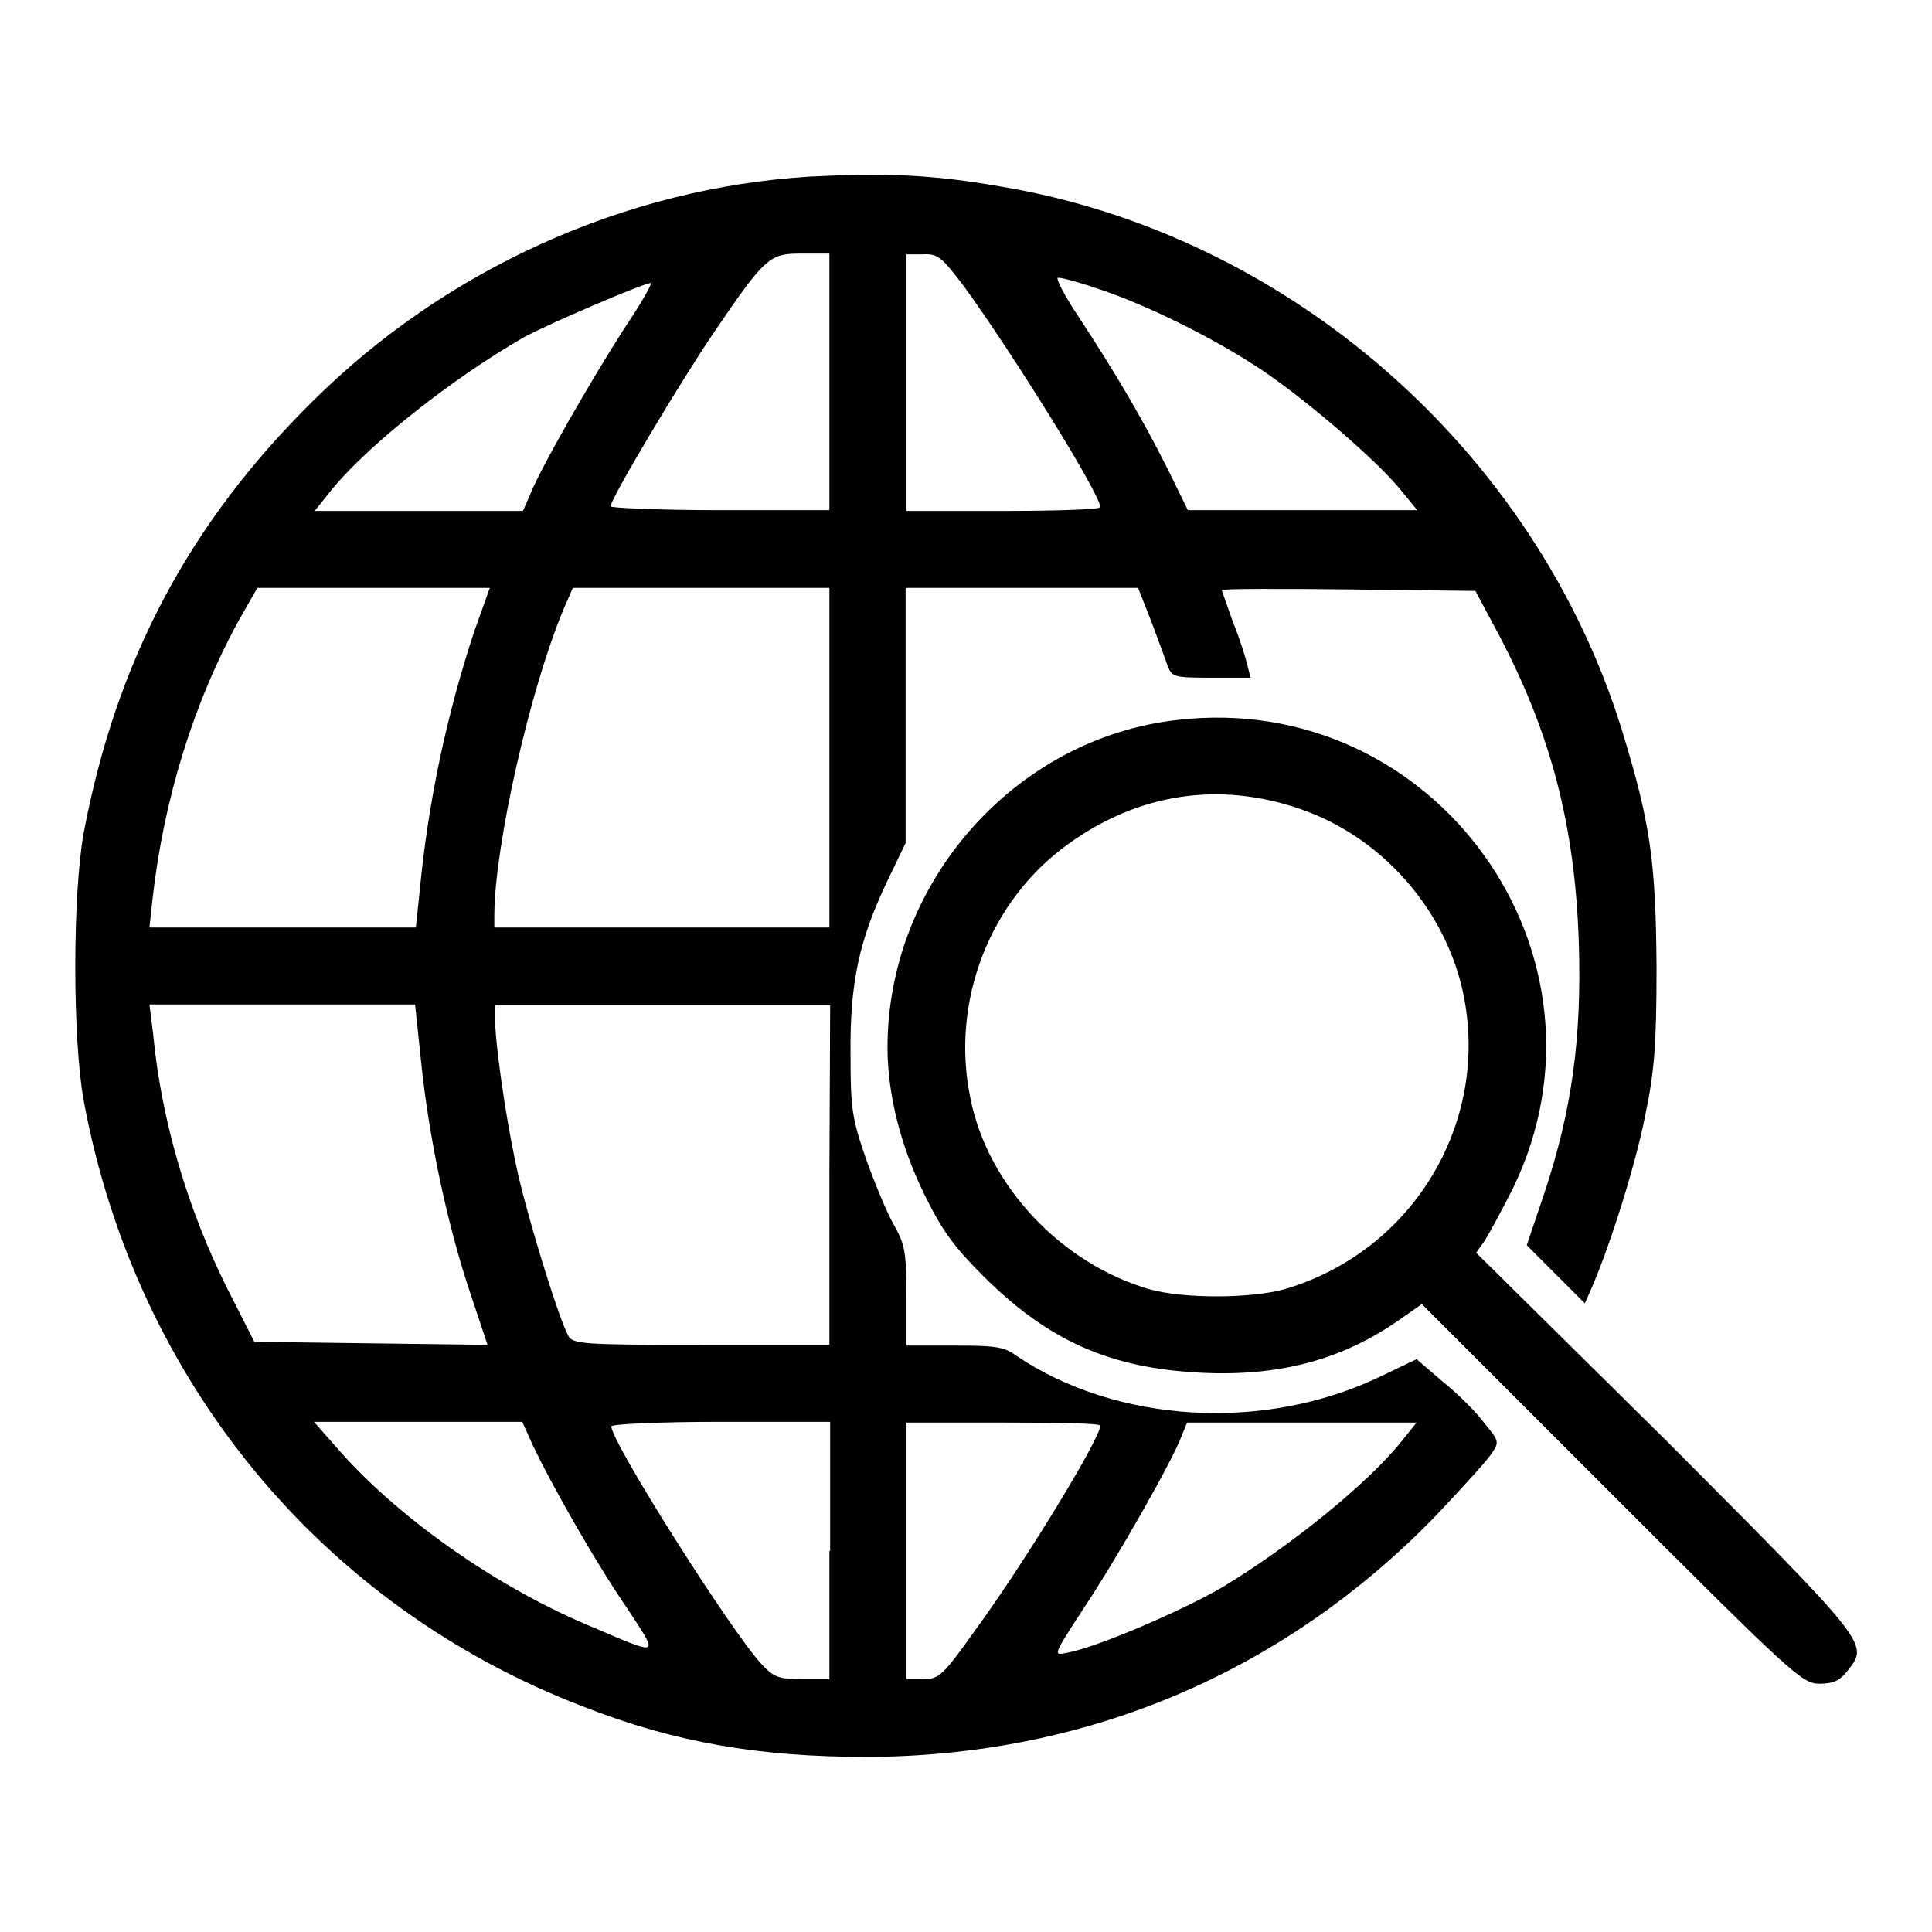 <?xml version="1.0" encoding="utf-8"?>
<!-- Svg Vector Icons : http://www.onlinewebfonts.com/icon -->
<!DOCTYPE svg PUBLIC "-//W3C//DTD SVG 1.1//EN" "http://www.w3.org/Graphics/SVG/1.1/DTD/svg11.dtd">
<svg version="1.1" xmlns="http://www.w3.org/2000/svg" xmlns:xlink="http://www.w3.org/1999/xlink" x="0px" y="0px" viewBox="0 0 256 256" enable-background="new 0 0 256 256" xml:space="preserve">
<g><g><g><path fill="#000000" d="M107.3,23.4c-24.4,1.5-48.2,12.2-65.9,29.8c-16.4,16.2-26,34.4-30.3,57.1c-1.5,8.2-1.5,27.4,0,35.6c6.9,37.1,31.5,66.9,66.1,80.2c12.2,4.8,23.4,6.7,37.7,6.7c29-0.1,55.1-11.1,75.3-31.9c3.3-3.5,6.6-7.1,7.3-8.1c1.2-1.7,1.2-1.8-0.8-4.2c-1-1.4-3.5-3.9-5.5-5.5l-3.5-3l-4.8,2.3c-15.4,7.4-35,6.2-48.3-2.8c-1.6-1.2-3-1.3-8.2-1.3h-6.3v-6.6c0-5.8-0.2-6.8-1.6-9.3c-0.9-1.5-2.5-5.4-3.7-8.7c-1.9-5.5-2.1-6.7-2.1-14c-0.1-9.6,1.2-15.2,4.8-22.8l2.5-5.2V94.8V77.9h15.4h15.4l1.7,4.3c0.9,2.4,1.9,5.1,2.2,6c0.6,1.5,0.8,1.6,5.8,1.6h5.2l-0.4-1.6c-0.2-0.9-1-3.5-1.9-5.7c-0.8-2.3-1.5-4.2-1.5-4.3c0-0.2,7.6-0.2,16.8-0.1l16.8,0.2l3.1,5.8c6.9,13.1,10.1,25.3,10.6,40.8c0.4,12.6-0.9,22.2-4.6,33.3l-2.3,6.8l3.9,3.9l3.8,3.8l1.1-2.5c2.4-5.7,5.6-15.8,6.9-22.4c1.2-5.8,1.5-9.2,1.5-19.6c-0.1-14.1-0.8-19.1-4.6-31.5c-11.5-37.1-44.3-65.7-82.4-72C123.4,23.1,117.1,22.9,107.3,23.4z M109.9,50.6v17H95.4c-8,0-14.5-0.3-14.5-0.5c0-1,9.3-16.6,13.8-23.2c6.8-10,7.3-10.3,11.6-10.3h3.6L109.9,50.6L109.9,50.6z M127.7,37.9c6.6,9.1,18.1,27.6,18.1,29.3c0,0.3-5.8,0.5-12.8,0.5h-12.9v-17v-17h2.2C124.3,33.6,124.8,34.1,127.7,37.9z M145.9,38.4c6.5,2.2,15.3,6.6,21.4,10.7c5.8,3.9,15,11.8,18.2,15.7l2.3,2.8h-15.2h-15.2l-2.6-5.3c-3.5-7-7.1-13-11.6-19.9c-2.1-3.1-3.4-5.6-3-5.6C140.8,36.8,143.3,37.5,145.9,38.4z M82.6,43.7c-4.4,6.9-10.9,18.2-12.3,21.7l-1,2.3H55.5H41.7l2.4-3c4.9-5.9,15.9-14.6,25.3-20c3.3-1.8,15.7-7.1,16.8-7.2C86.5,37.5,84.9,40.3,82.6,43.7z M62.9,83.5c-3.7,11.1-6.2,22.9-7.3,34.7l-0.5,4.7H37.5H19.8l0.4-3.7c1.5-13.4,5.5-26.2,11.5-37.1l2.4-4.2h15.4h15.4L62.9,83.5z M109.9,100.4v22.5H87.7H65.5v-1.8c0.1-9.3,4.7-29.6,9.1-40.2l1.3-3h17h17L109.9,100.4L109.9,100.4z M55.8,140.7c1,9.8,3.4,21.3,6.4,30.3l2.4,7.2L49.2,178l-15.5-0.2l-3.6-7.1c-5.2-10.4-8.7-22.1-9.8-33.6l-0.5-4h17.6h17.6L55.8,140.7z M109.9,155.7v22.5h-17c-15.7,0-17-0.1-17.6-1.2c-1.4-2.6-5.8-17-7-23c-1.4-6.6-2.7-15.9-2.7-19v-1.8h22.2h22.2L109.9,155.7L109.9,155.7z M70.6,191.5c2.6,5.5,8.5,15.8,12.5,21.6c4.3,6.6,4.6,6.4-5.3,2.2c-12.5-5.3-25.4-14.5-33.2-23.5l-3-3.4h13.8h13.8L70.6,191.5z M109.9,205.5v17h-3.6c-3.2,0-3.8-0.3-5.4-2c-4-4.3-19.9-29.4-19.9-31.5c0-0.3,6.5-0.6,14.5-0.6h14.5V205.5z M145.8,188.9c0,1.7-10,18.1-16.5,27c-4.4,6.2-4.9,6.6-7,6.6h-2.2v-17v-17H133C140.1,188.5,145.8,188.6,145.8,188.9z M185.7,191c-4.4,5.5-14.6,13.8-23.7,19.3c-5.3,3.1-16.7,8-20.6,8.7c-1.9,0.4-1.9,0.4,2.2-5.9c4.4-6.6,11.9-19.8,13-22.9l0.7-1.7h15.2h15.2L185.7,191z"/><path fill="#000000" d="M156,95.4c-21.5,2.4-38.4,21.5-38.4,43.4c0,6.1,1.7,13,4.9,19.5c2.4,4.9,4,7,7.9,10.9c8.7,8.6,16.8,12.1,28.8,12.7c10.3,0.5,18.6-1.7,26.2-7l3-2.1l25.2,25.2c24,24,25.2,25.1,27.5,25.1c1.8,0,2.7-0.4,3.7-1.7c2.8-3.6,3.2-3.2-23.8-30.3L195.6,166l1.2-1.7c0.6-1,2.3-4.1,3.7-6.9C215.4,126.6,190.2,91.4,156,95.4z M172.3,107.2c10.5,3.6,18.8,12.8,21.4,23.6c4.1,17.4-6.2,34.9-23.4,40c-4.6,1.3-13.6,1.3-18.1,0c-11.6-3.4-21.3-13.7-23.6-25.2c-2.7-12.8,2.5-26.3,13-33.8C150.9,105.1,161.6,103.5,172.3,107.2z"/></g></g></g>
</svg>